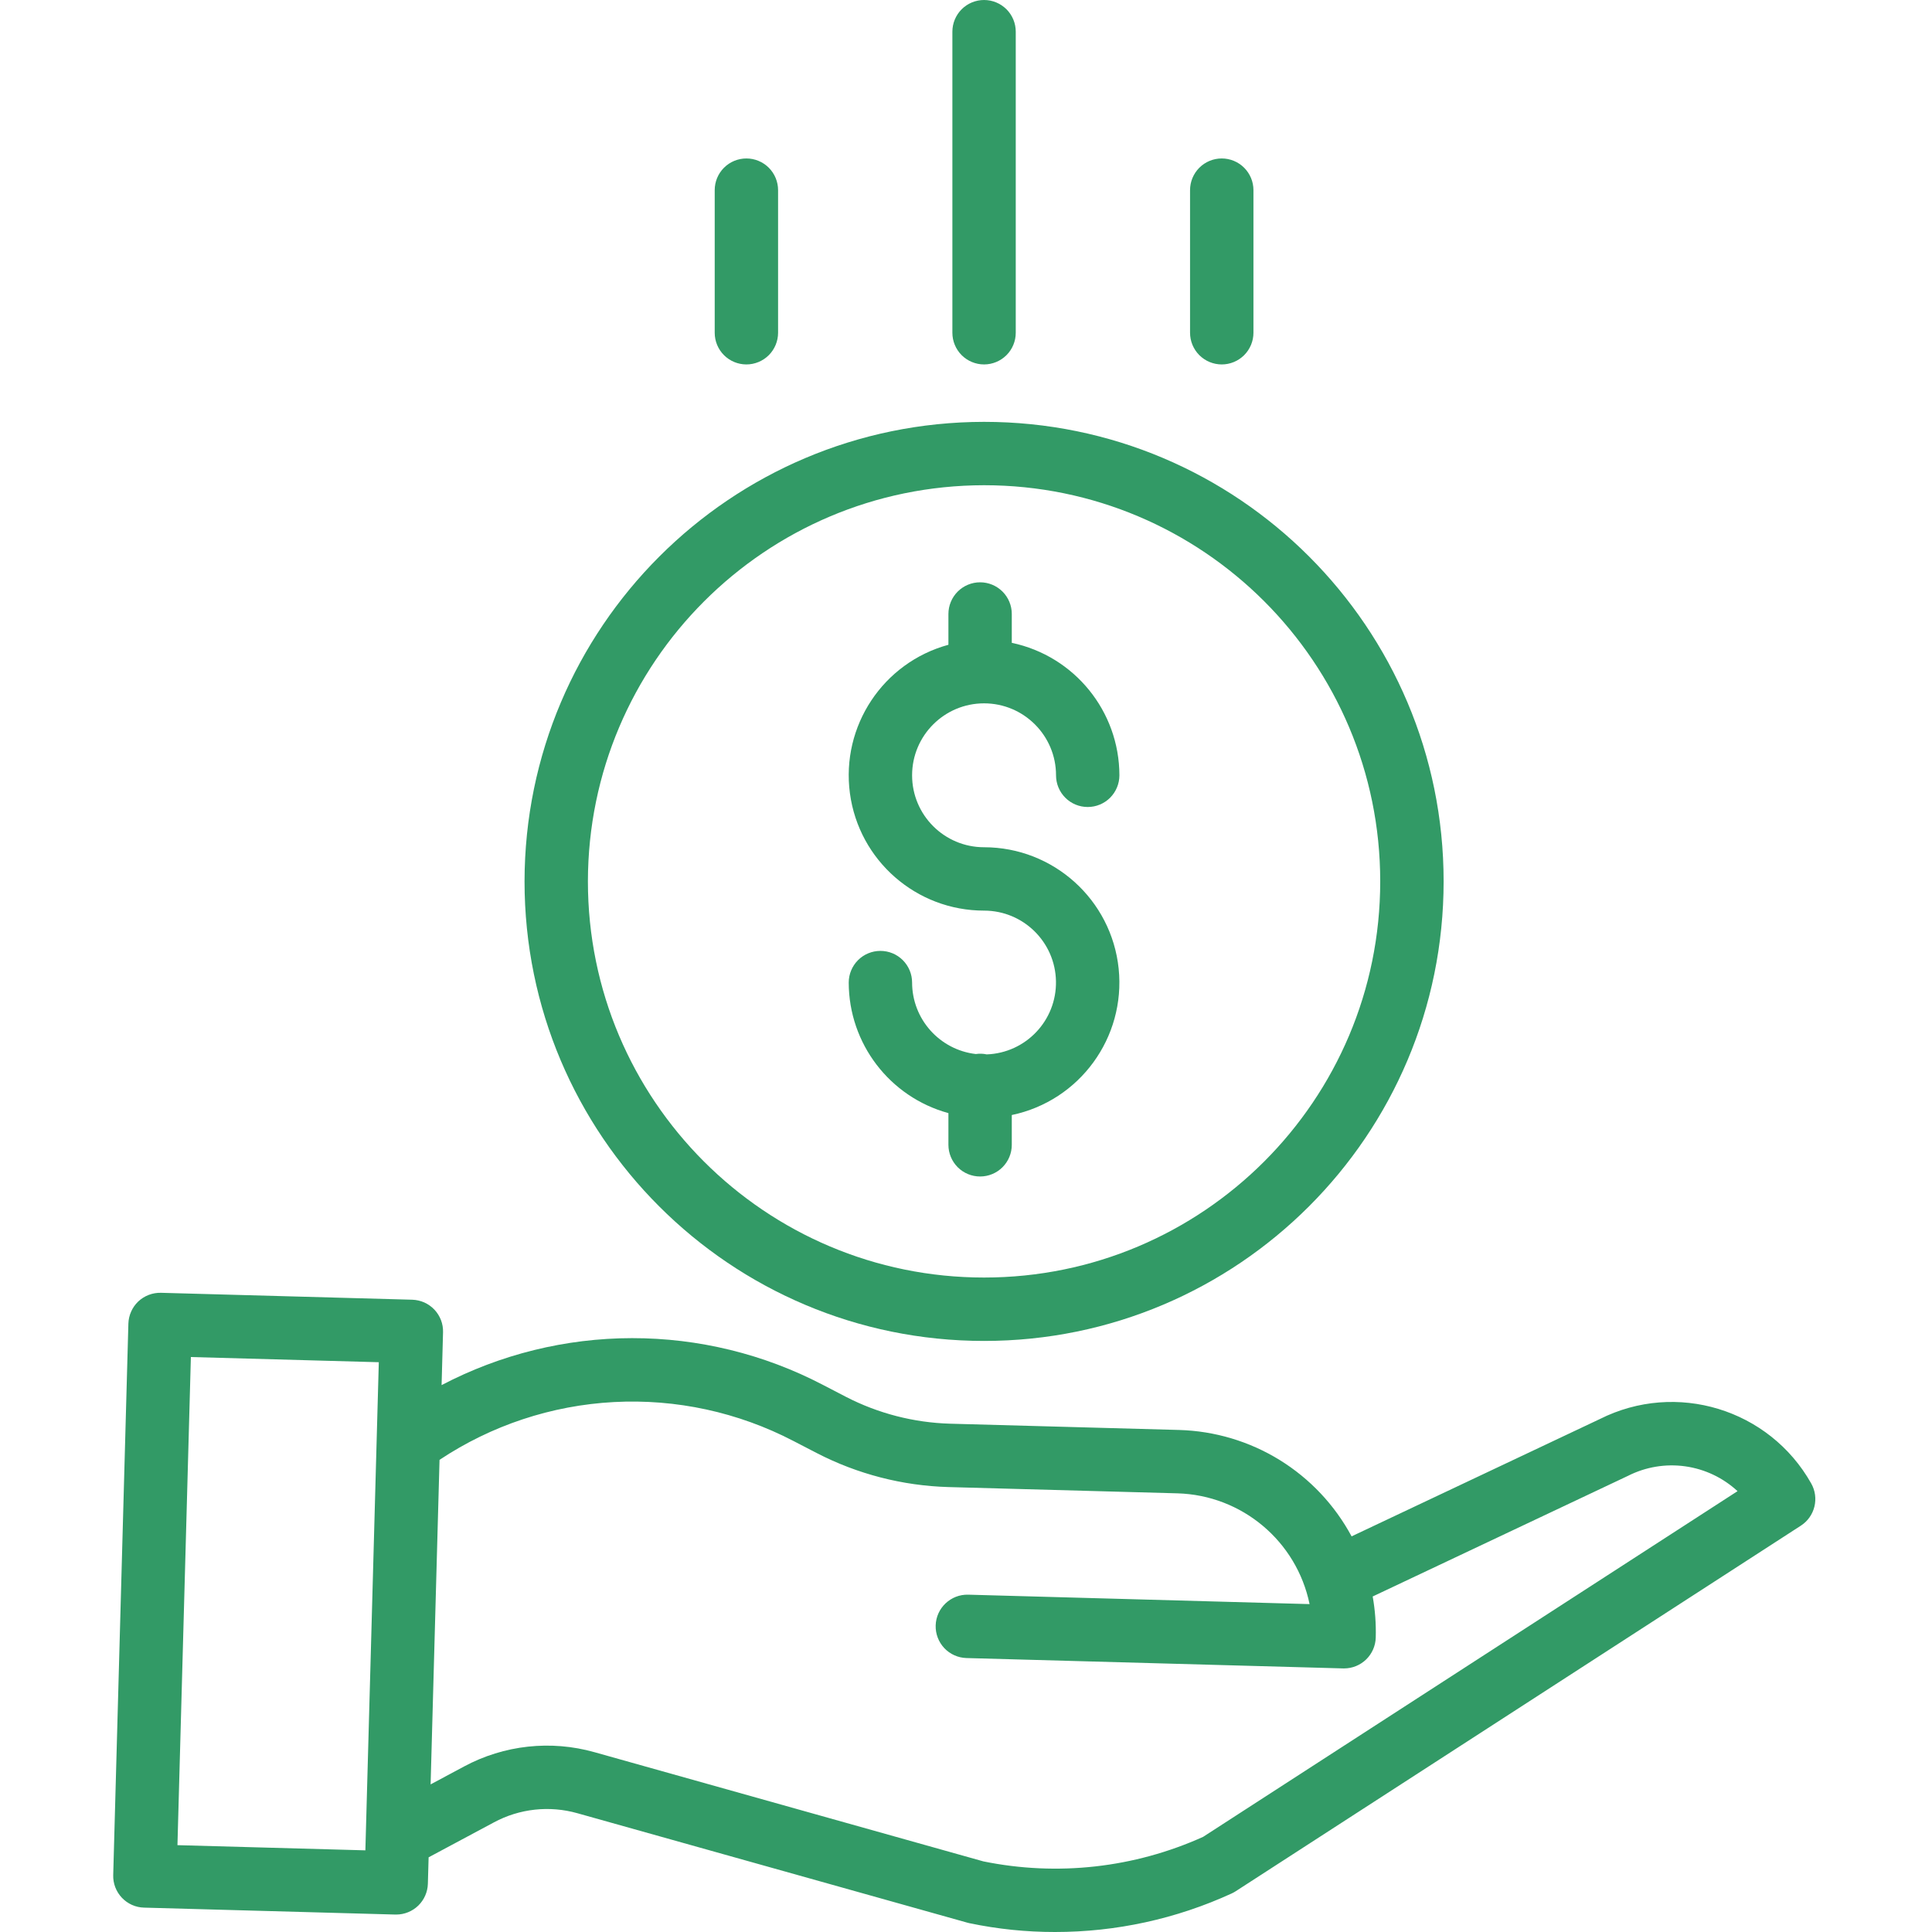 <svg width="60" height="60" viewBox="0 0 60 60" fill="none" xmlns="http://www.w3.org/2000/svg">
<path d="M30.643 32.745C30.532 32.721 30.418 32.717 30.305 32.734C29.178 32.602 28.328 31.649 28.326 30.515C28.326 30.254 28.223 30.004 28.038 29.819C27.854 29.634 27.603 29.531 27.342 29.531C27.081 29.531 26.831 29.634 26.646 29.819C26.462 30.004 26.358 30.254 26.358 30.515C26.361 32.409 27.628 34.068 29.454 34.569V35.553C29.454 35.814 29.558 36.064 29.742 36.249C29.927 36.434 30.177 36.537 30.438 36.537C30.699 36.537 30.949 36.434 31.134 36.249C31.319 36.064 31.422 35.814 31.422 35.553V34.628C33.53 34.187 34.962 32.224 34.741 30.082C34.519 27.941 32.714 26.313 30.561 26.312C29.327 26.312 28.326 25.312 28.326 24.078C28.326 22.844 29.327 21.843 30.561 21.843C31.795 21.843 32.796 22.844 32.796 24.078C32.796 24.339 32.899 24.589 33.084 24.774C33.268 24.959 33.519 25.062 33.78 25.062C34.041 25.062 34.291 24.959 34.476 24.774C34.66 24.589 34.764 24.339 34.764 24.078C34.761 22.089 33.368 20.374 31.422 19.964V19.068C31.422 18.807 31.319 18.557 31.134 18.372C30.949 18.188 30.699 18.084 30.438 18.084C30.177 18.084 29.927 18.188 29.742 18.372C29.558 18.557 29.454 18.807 29.454 19.068V20.024C27.423 20.578 26.116 22.55 26.395 24.637C26.675 26.723 28.456 28.281 30.561 28.28C31.779 28.28 32.772 29.256 32.794 30.473C32.817 31.69 31.86 32.701 30.643 32.745Z" fill="#329A66"/>
<path d="M16.29 27.372C16.29 35.254 22.679 41.644 30.561 41.644C38.443 41.644 44.833 35.254 44.833 27.372C44.833 19.49 38.443 13.101 30.561 13.101C22.683 13.109 16.299 19.494 16.29 27.372ZM30.561 15.069C37.356 15.069 42.864 20.577 42.864 27.372C42.864 34.167 37.356 39.675 30.561 39.675C23.766 39.675 18.258 34.167 18.258 27.372C18.266 20.58 23.769 15.077 30.561 15.069Z" fill="#329A66"/>
<path d="M49.684 44.07L41.975 47.713C41.452 46.74 40.681 45.922 39.742 45.342C38.802 44.762 37.725 44.441 36.621 44.409L29.504 44.214C28.377 44.181 27.272 43.896 26.27 43.379L25.546 43.003C23.719 42.051 21.689 41.555 19.628 41.557C17.568 41.559 15.539 42.06 13.714 43.016L13.759 41.375C13.763 41.246 13.741 41.117 13.695 40.996C13.648 40.876 13.579 40.765 13.49 40.671C13.401 40.578 13.295 40.502 13.177 40.449C13.059 40.397 12.931 40.368 12.802 40.364L4.998 40.149C4.869 40.146 4.74 40.168 4.62 40.214C4.499 40.26 4.388 40.33 4.294 40.418C4.201 40.507 4.125 40.614 4.073 40.732C4.02 40.85 3.991 40.977 3.987 41.106L3.516 58.232C3.512 58.361 3.534 58.49 3.58 58.611C3.627 58.731 3.696 58.842 3.785 58.936C3.874 59.03 3.98 59.105 4.098 59.158C4.216 59.211 4.344 59.24 4.473 59.243L12.277 59.458H12.304C12.56 59.458 12.807 59.358 12.991 59.179C13.174 59 13.281 58.757 13.288 58.501L13.311 57.681L15.338 56.596C16.134 56.167 17.064 56.066 17.934 56.312L30.041 59.71C30.062 59.716 30.083 59.721 30.105 59.726C30.98 59.909 31.871 60.001 32.765 60C34.659 60.001 36.53 59.593 38.251 58.803C38.293 58.784 38.334 58.761 38.373 58.736L55.927 47.381C56.138 47.245 56.288 47.033 56.348 46.79C56.408 46.546 56.373 46.289 56.249 46.07C54.946 43.758 52.056 42.877 49.684 44.07ZM5.511 57.303L5.928 42.144L11.764 42.305L11.347 57.464L5.511 57.303ZM37.364 57.045C35.226 58.01 32.839 58.276 30.54 57.807L18.466 54.417C17.108 54.033 15.653 54.192 14.409 54.861L13.373 55.416L13.65 45.337C15.262 44.265 17.132 43.645 19.065 43.542C20.998 43.439 22.924 43.857 24.641 44.751L25.365 45.126C26.631 45.78 28.027 46.14 29.45 46.182L36.568 46.377C38.567 46.435 40.265 47.858 40.67 49.817L30.069 49.524C29.526 49.51 29.073 49.938 29.058 50.481C29.051 50.742 29.148 50.995 29.327 51.185C29.506 51.374 29.754 51.485 30.015 51.492L41.714 51.814H41.742C41.998 51.814 42.244 51.714 42.428 51.535C42.611 51.356 42.718 51.113 42.725 50.857C42.737 50.429 42.705 50.001 42.63 49.58L50.537 45.844C50.545 45.84 50.553 45.837 50.56 45.833C51.108 45.556 51.727 45.453 52.335 45.538C52.943 45.623 53.51 45.892 53.961 46.309L37.364 57.045ZM31.545 10.334V0.984C31.545 0.723 31.442 0.473 31.257 0.288C31.072 0.104 30.822 0 30.561 0C30.3 0 30.05 0.104 29.865 0.288C29.681 0.473 29.577 0.723 29.577 0.984V10.334C29.577 10.595 29.681 10.845 29.865 11.03C30.05 11.214 30.3 11.318 30.561 11.318C30.822 11.318 31.072 11.214 31.257 11.03C31.442 10.845 31.545 10.595 31.545 10.334ZM38.927 10.334V5.905C38.927 5.644 38.823 5.394 38.638 5.209C38.454 5.025 38.203 4.921 37.942 4.921C37.681 4.921 37.431 5.025 37.246 5.209C37.062 5.394 36.958 5.644 36.958 5.905V10.334C36.958 10.595 37.062 10.845 37.246 11.03C37.431 11.214 37.681 11.318 37.942 11.318C38.203 11.318 38.454 11.214 38.638 11.03C38.823 10.845 38.927 10.595 38.927 10.334ZM24.164 10.334V5.905C24.164 5.644 24.06 5.394 23.876 5.209C23.691 5.025 23.441 4.921 23.18 4.921C22.919 4.921 22.668 5.025 22.484 5.209C22.299 5.394 22.196 5.644 22.196 5.905V10.334C22.196 10.595 22.299 10.845 22.484 11.03C22.668 11.214 22.919 11.318 23.18 11.318C23.441 11.318 23.691 11.214 23.876 11.03C24.06 10.845 24.164 10.595 24.164 10.334Z" fill="#329A66"/>
</svg>
